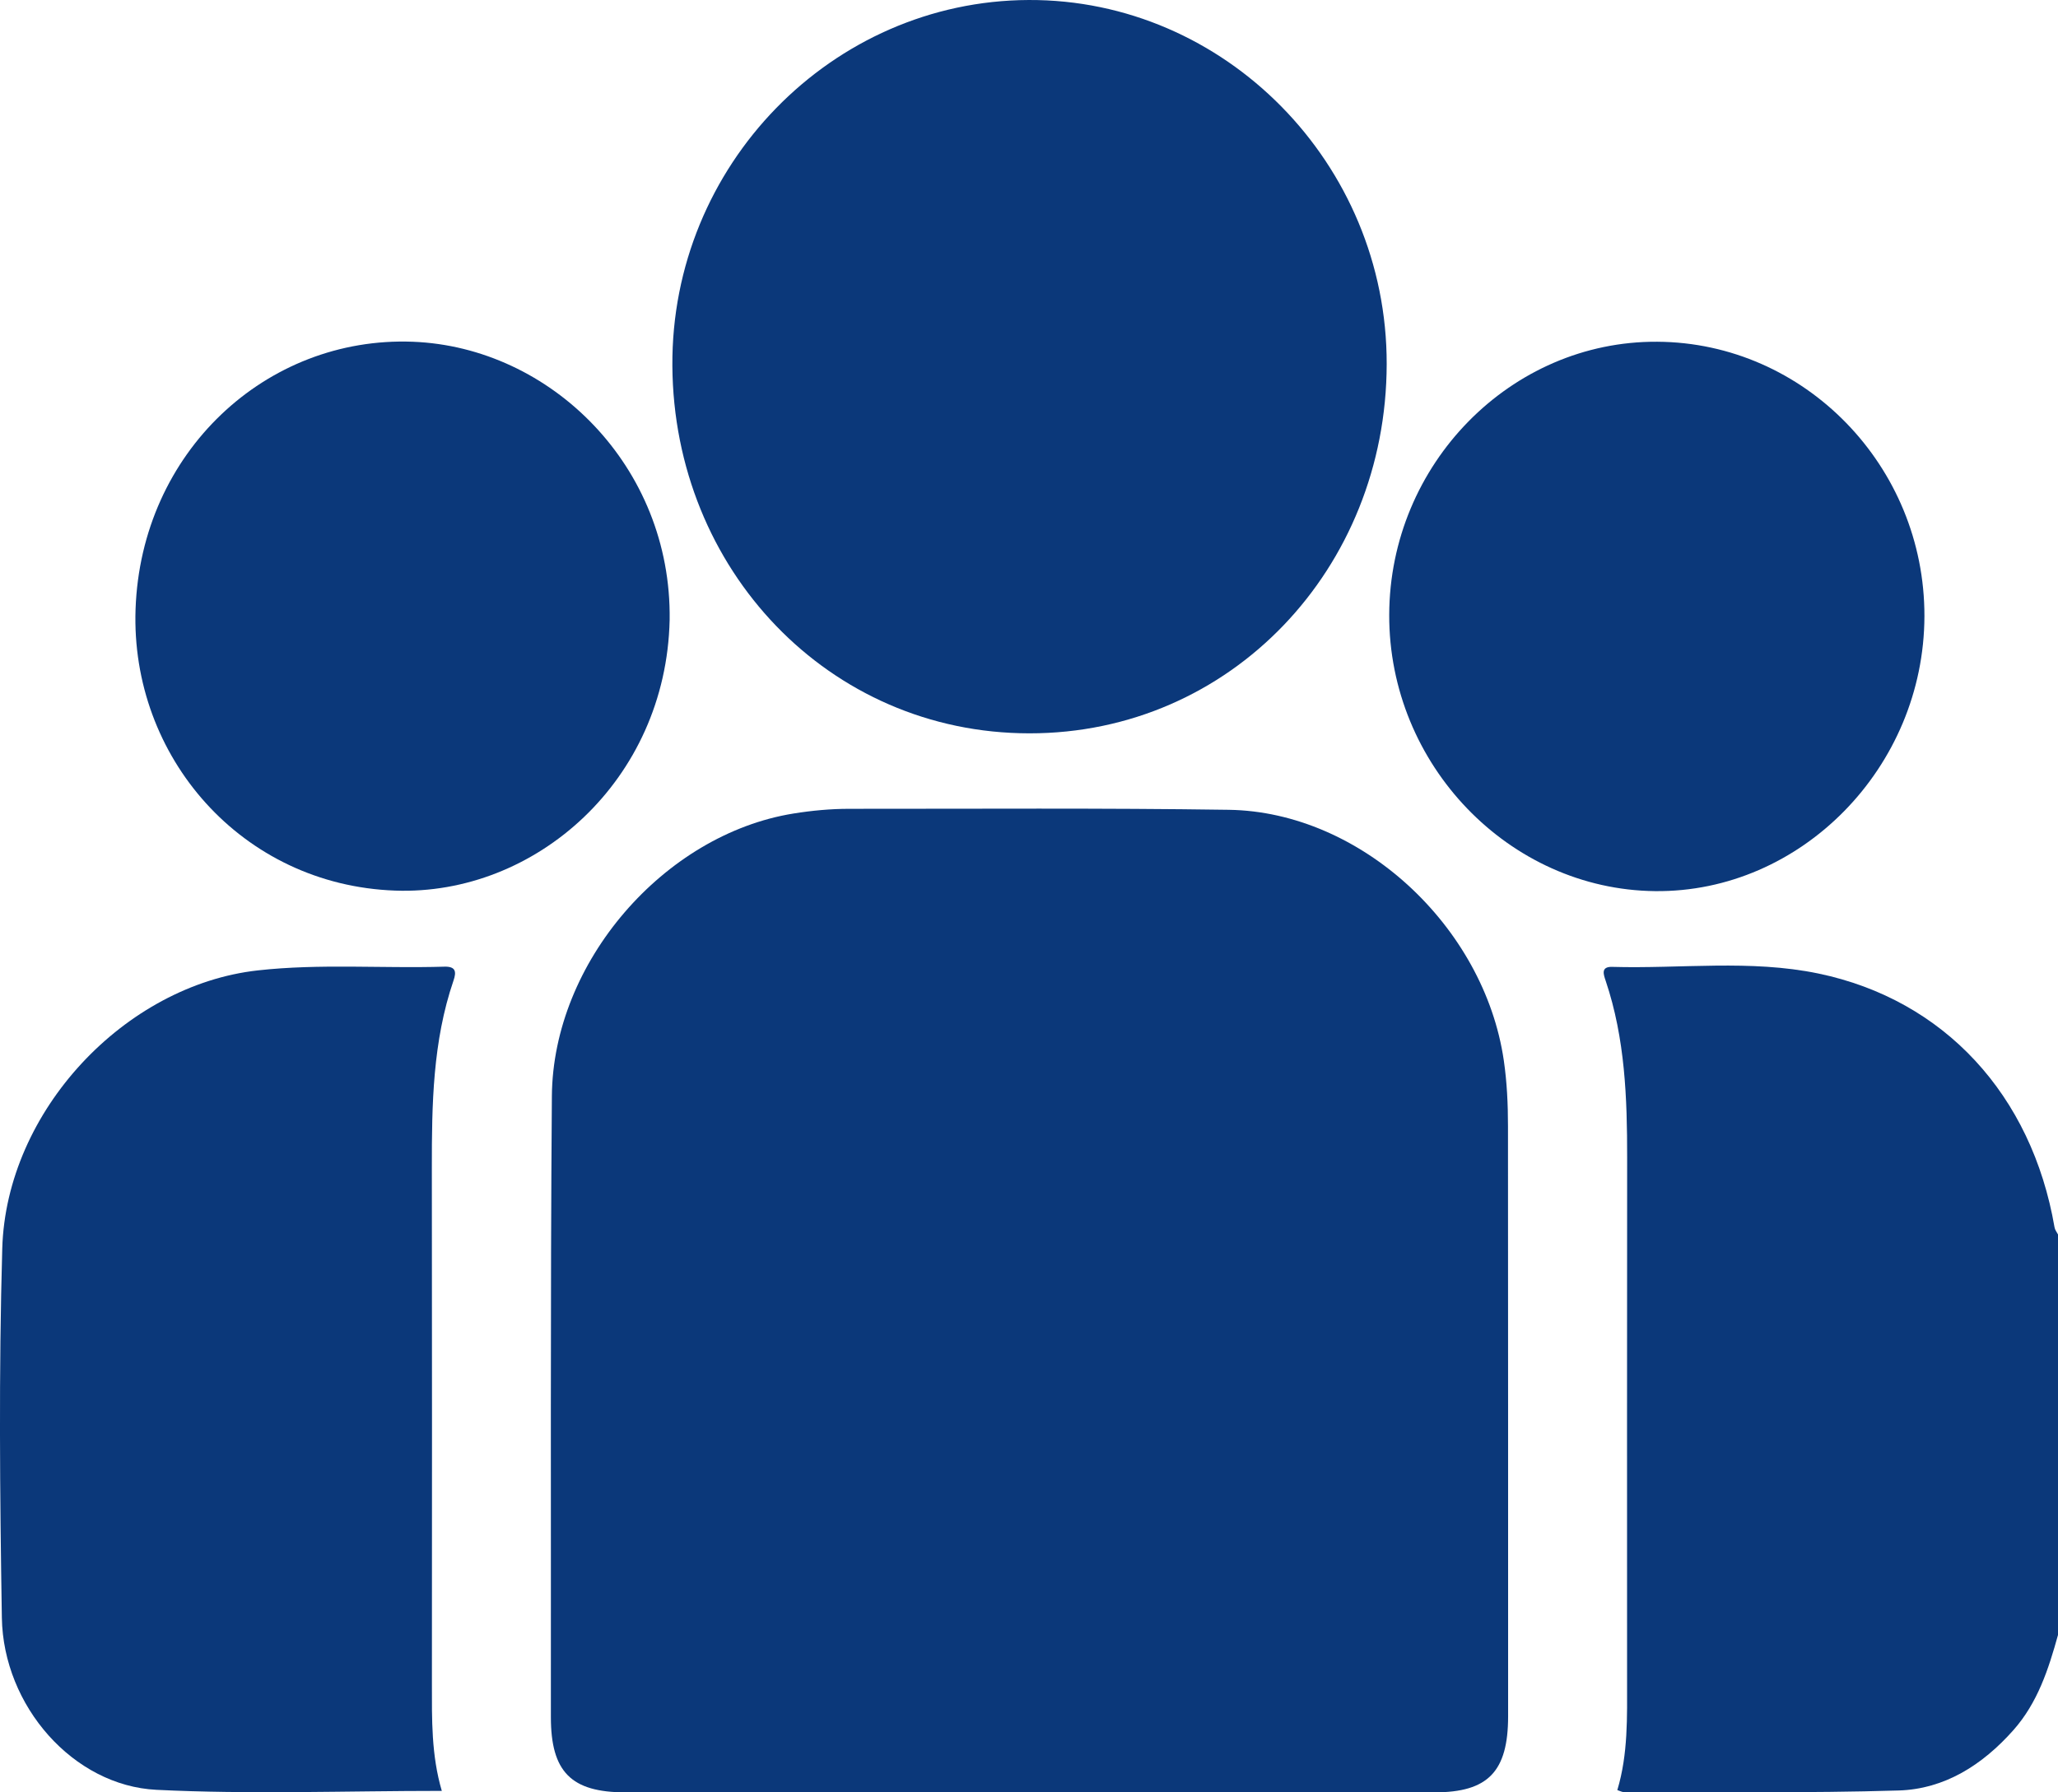 <?xml version="1.0" encoding="UTF-8"?>
<svg xmlns="http://www.w3.org/2000/svg" width="31" height="27" viewBox="0 0 31 27" fill="none">
  <g id="Layer_1" clip-path="url(#clip0_14_90)">
    <g id="VHLgo5.tif">
      <g id="Group">
        <path id="Vector" d="M31 24.629C30.857 25.146 30.693 25.651 30.328 26.063C29.86 26.59 29.29 26.951 28.6 26.972C27.221 27.014 25.839 26.992 24.459 26.996C24.431 26.996 24.404 26.979 24.362 26.966C24.526 26.421 24.509 25.862 24.509 25.304C24.509 22.683 24.507 20.064 24.51 17.444C24.511 16.542 24.479 15.645 24.188 14.779C24.157 14.686 24.106 14.56 24.284 14.565C25.319 14.595 26.364 14.452 27.39 14.665C29.288 15.06 30.605 16.495 30.948 18.489C30.954 18.527 30.982 18.561 31 18.596V24.628V24.629Z" fill="#0B387A"></path>
        <path id="Vector_2" d="M15.499 27C13.472 27 11.446 27 9.419 27C8.604 27 8.298 26.692 8.298 25.867C8.301 22.748 8.289 19.63 8.313 16.512C8.329 14.493 10.004 12.569 11.952 12.255C12.232 12.21 12.512 12.184 12.793 12.184C14.699 12.185 16.605 12.171 18.511 12.199C20.495 12.229 22.356 13.952 22.652 15.974C22.7 16.304 22.715 16.633 22.715 16.964C22.717 19.927 22.717 22.89 22.717 25.853C22.717 26.687 22.415 27 21.61 27C19.573 27 17.536 27 15.499 27L15.499 27Z" fill="#0B387A"></path>
        <path id="Vector_3" d="M15.495 4.23165e-05C18.45 -0.012 20.893 2.463 20.888 5.484C20.883 8.566 18.538 11.049 15.506 11.047C12.482 11.046 10.148 8.576 10.128 5.511C10.108 2.492 12.531 0.012 15.495 4.23165e-05Z" fill="#0B387A"></path>
        <path id="Vector_4" d="M6.656 26.978C5.196 26.978 3.774 27.032 2.357 26.962C1.103 26.9 0.05 25.699 0.028 24.371C-0.002 22.517 -0.019 20.661 0.034 18.808C0.093 16.736 1.881 14.841 3.884 14.618C4.82 14.514 5.758 14.59 6.694 14.562C6.866 14.557 6.877 14.639 6.831 14.772C6.518 15.687 6.504 16.638 6.505 17.592C6.509 20.182 6.507 22.772 6.506 25.362C6.506 25.899 6.496 26.437 6.655 26.978L6.656 26.978Z" fill="#0B387A"></path>
        <path id="Vector_5" d="M10.087 9.338C10.034 11.758 8.064 13.493 5.951 13.416C3.639 13.333 1.964 11.396 2.042 9.176C2.125 6.812 4.009 5.064 6.217 5.148C8.297 5.228 10.12 7.026 10.087 9.339V9.338Z" fill="#0B387A"></path>
        <path id="Vector_6" d="M20.926 9.262C20.932 6.993 22.757 5.134 24.964 5.148C27.184 5.161 28.993 7.021 28.988 9.283C28.982 11.559 27.132 13.447 24.93 13.424C22.731 13.4 20.919 11.518 20.926 9.261V9.262Z" fill="#0B387A"></path>
      </g>
    </g>
  </g>
  <defs>
    <clipPath id="clip0_14_90">
      <rect width="31" height="27" fill="white"></rect>
    </clipPath>
  </defs>
</svg>
